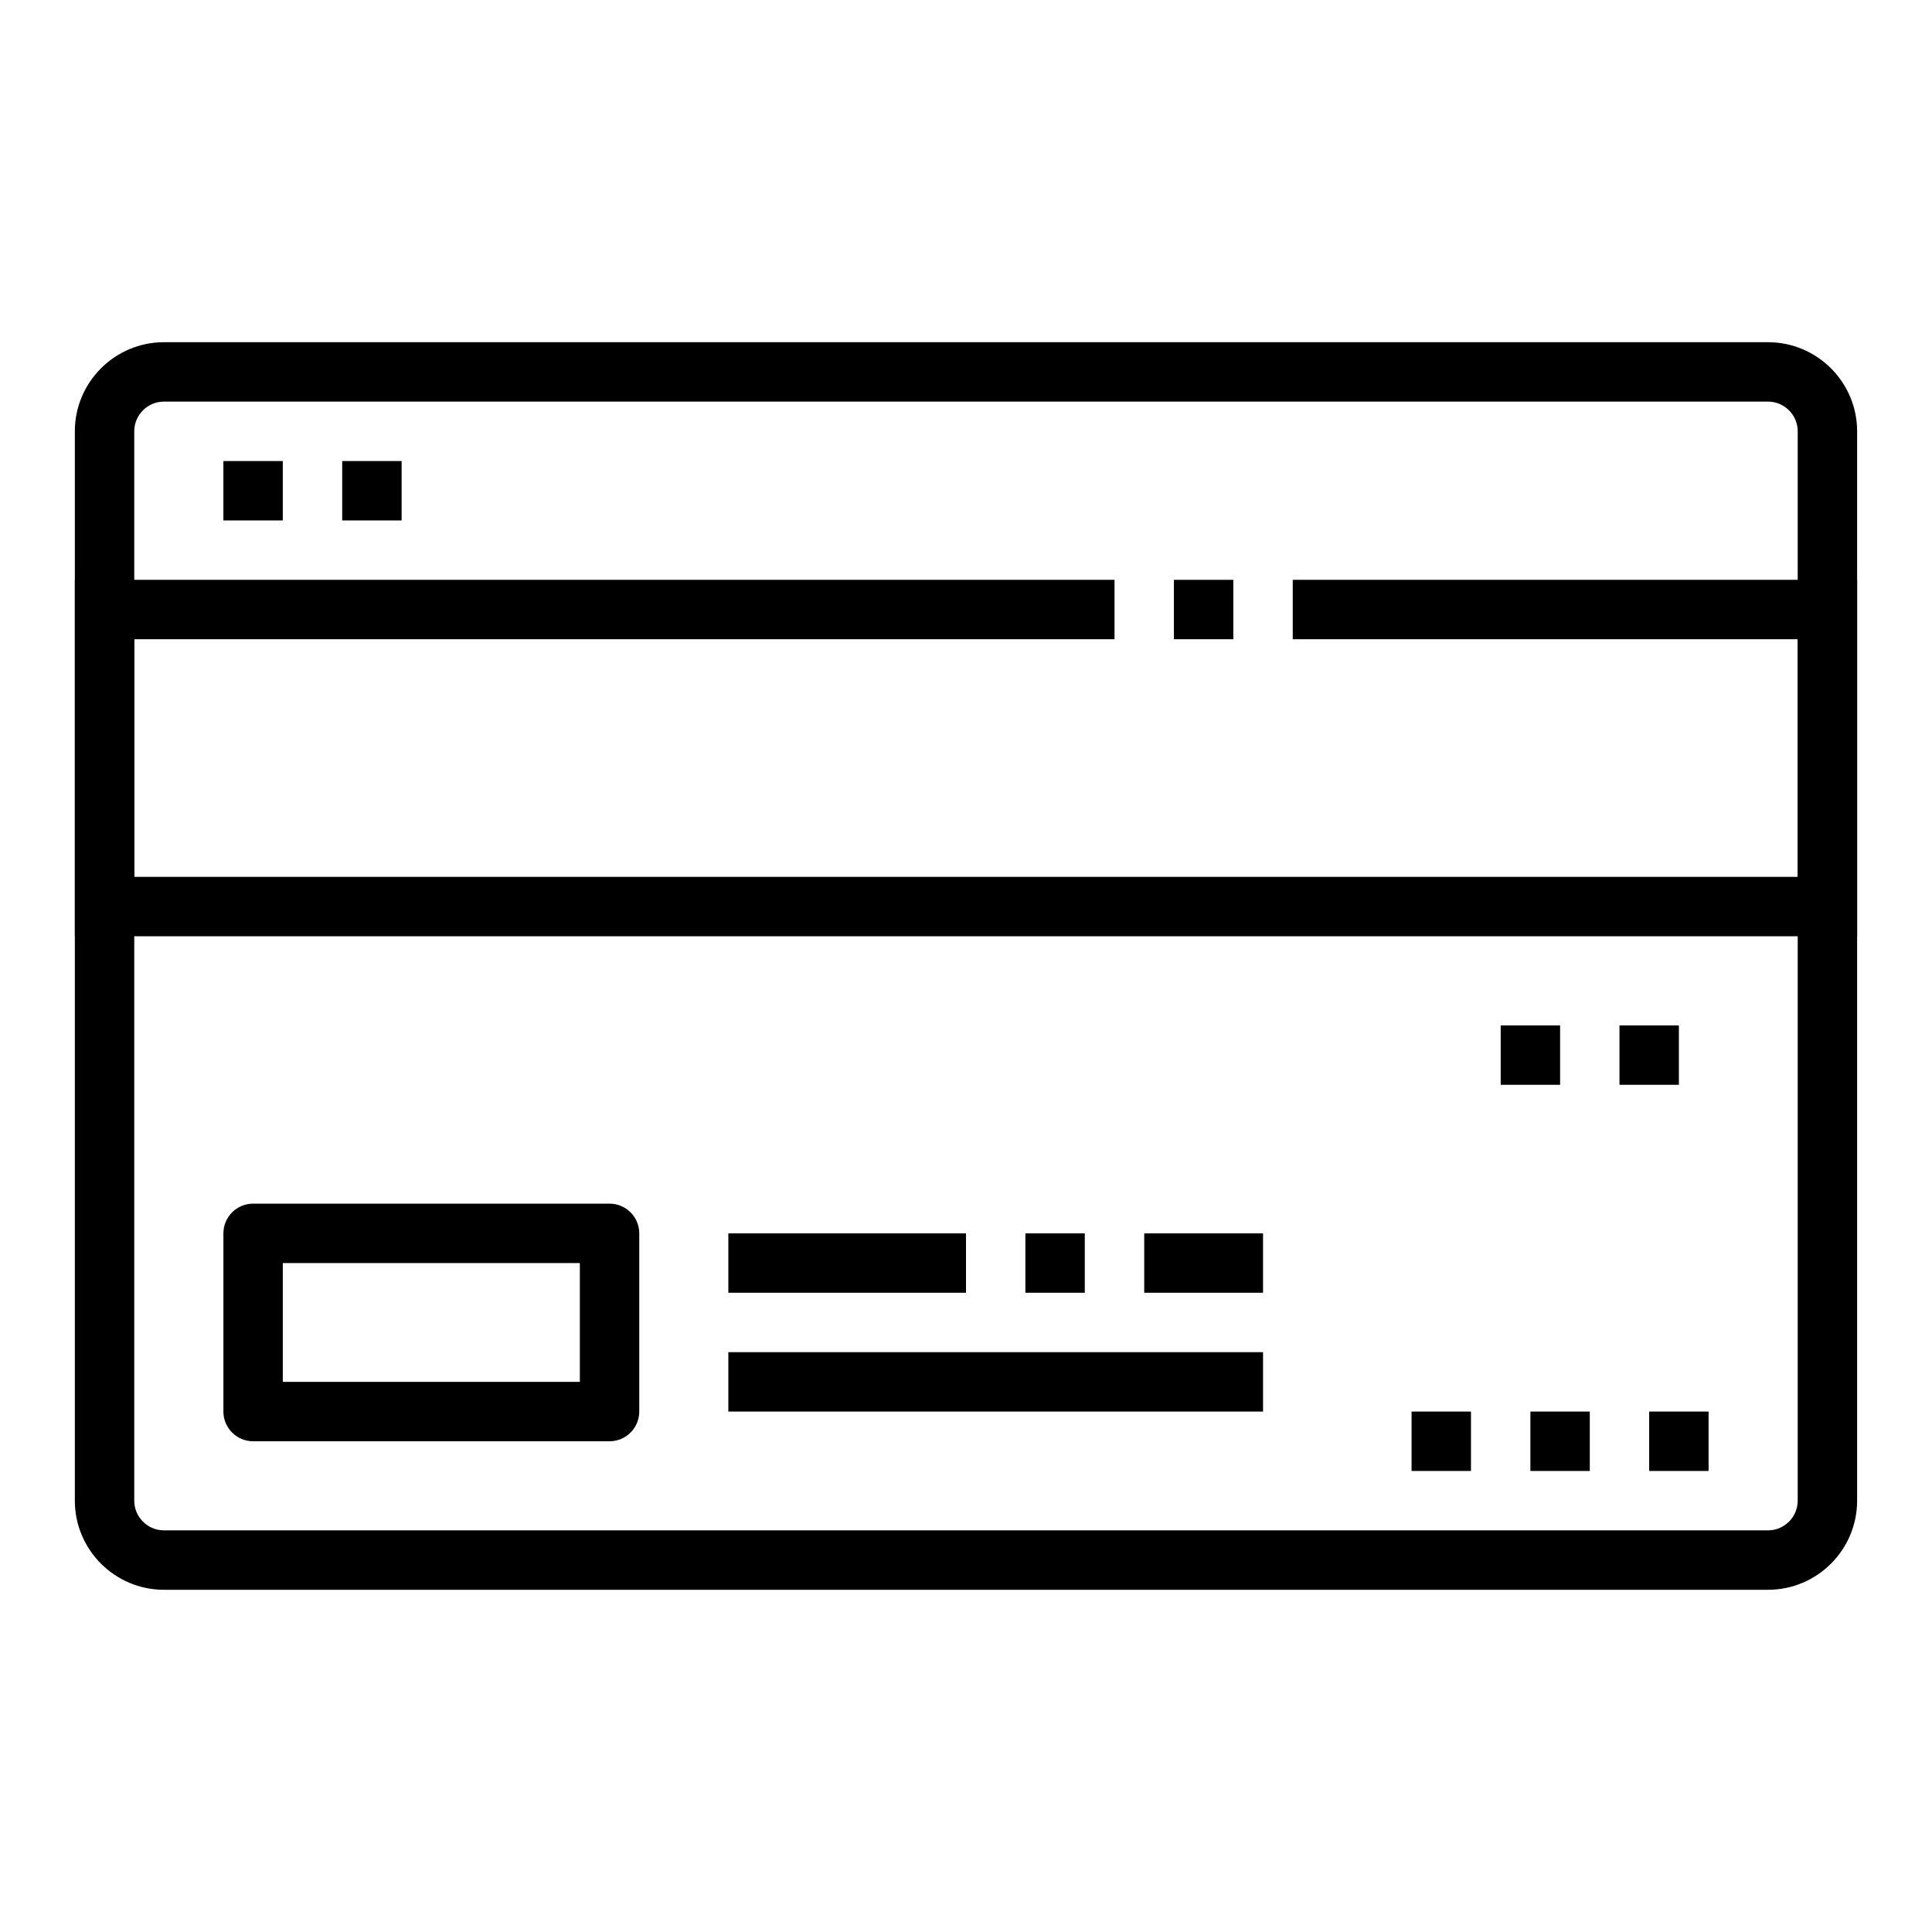 <?xml version="1.0" encoding="UTF-8"?>
<!-- The Best Svg Icon site in the world: iconSvg.co, Visit us! https://iconsvg.co -->
<svg fill="#000000" width="800px" height="800px" version="1.1" viewBox="144 144 512 512" xmlns="http://www.w3.org/2000/svg">
 <g>
  <path d="m612.54 565.31h-425.09c-13.02 0-23.617-10.598-23.617-23.617v-283.39c0-13.02 10.598-23.617 23.617-23.617h425.09c13.02 0 23.617 10.598 23.617 23.617v283.39c0 13.02-10.598 23.617-23.617 23.617zm-425.09-314.88c-4.336 0-7.871 3.535-7.871 7.871v283.39c0 4.336 3.535 7.871 7.871 7.871h425.09c4.336 0 7.871-3.535 7.871-7.871v-283.39c0-4.336-3.535-7.871-7.871-7.871z"/>
  <path d="m636.16 392.12h-472.32v-94.461h275.52v15.742h-259.78v62.977h440.83v-62.977h-133.82v-15.742h149.57z"/>
  <path d="m455.1 297.66h15.742v15.742h-15.742z"/>
  <path d="m541.7 415.74h15.742v15.742h-15.742z"/>
  <path d="m573.18 415.74h15.742v15.742h-15.742z"/>
  <path d="m203.2 266.18h15.742v15.742h-15.742z"/>
  <path d="m234.69 266.18h15.742v15.742h-15.742z"/>
  <path d="m518.08 518.08h15.742v15.742h-15.742z"/>
  <path d="m549.57 518.08h15.742v15.742h-15.742z"/>
  <path d="m581.05 518.08h15.742v15.742h-15.742z"/>
  <path d="m305.54 525.95h-94.465c-4.344 0-7.871-3.527-7.871-7.871v-47.23c0-4.344 3.527-7.871 7.871-7.871h94.465c4.344 0 7.871 3.527 7.871 7.871v47.23c0 4.348-3.527 7.871-7.871 7.871zm-86.594-15.742h78.719v-31.488h-78.719z"/>
  <path d="m337.02 502.34h141.7v15.742h-141.7z"/>
  <path d="m447.23 470.85h31.488v15.742h-31.488z"/>
  <path d="m415.74 470.85h15.742v15.742h-15.742z"/>
  <path d="m337.02 470.85h62.977v15.742h-62.977z"/>
 </g>
</svg>